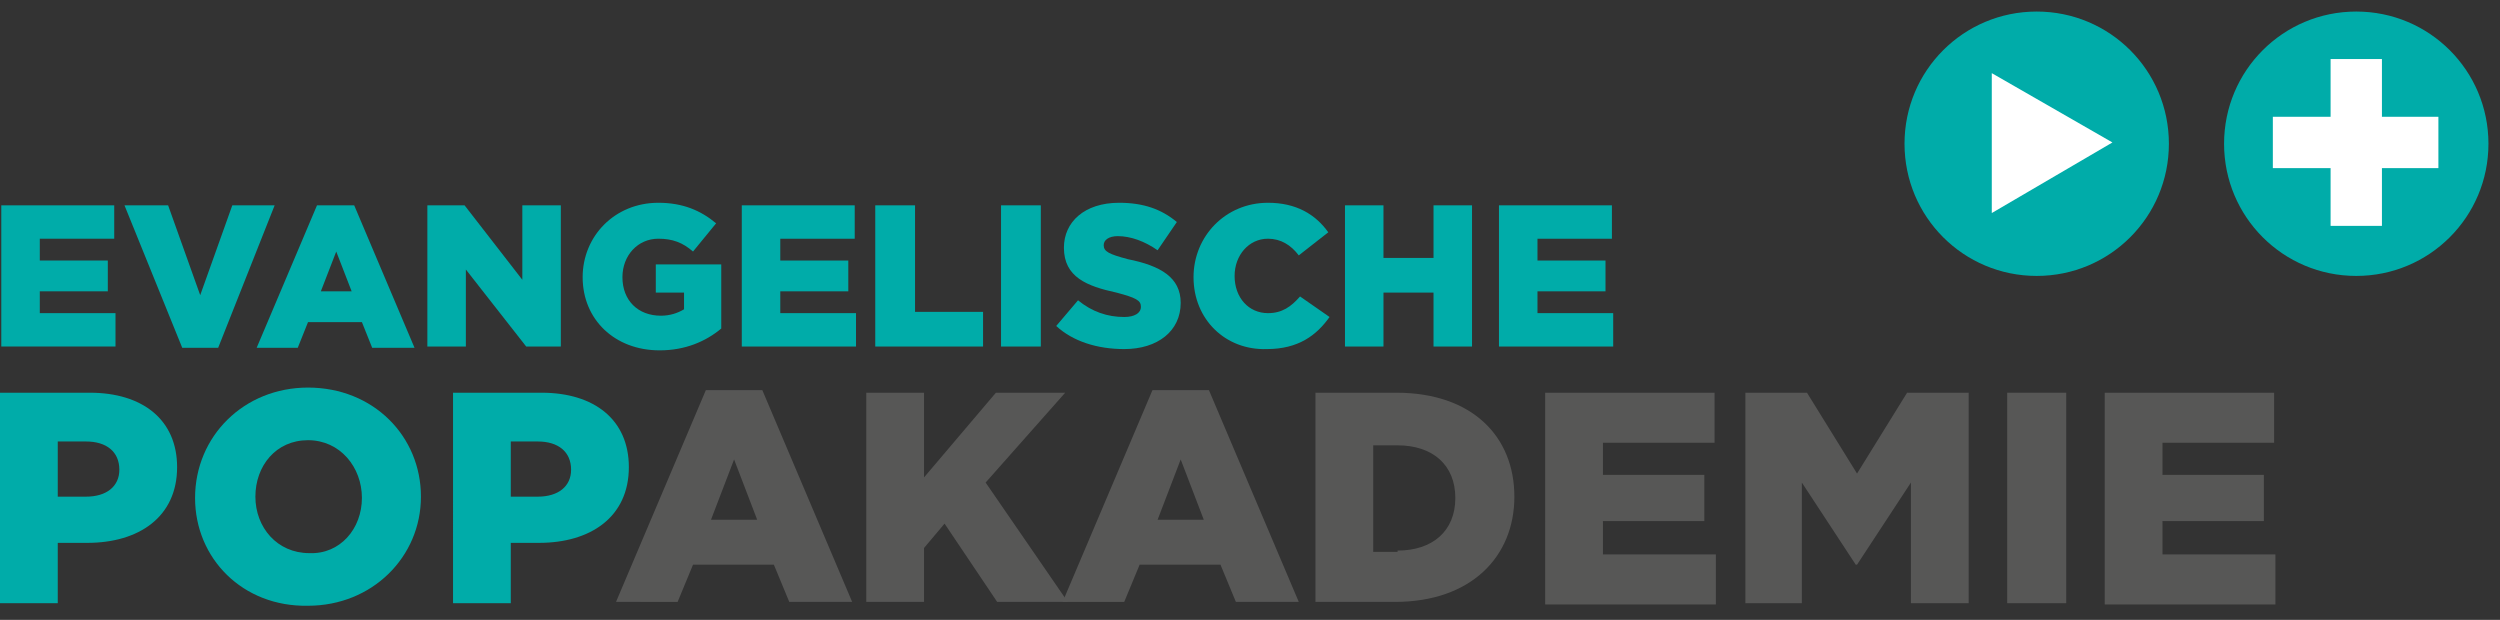 <?xml version="1.0" encoding="UTF-8"?>
<svg xmlns="http://www.w3.org/2000/svg" xmlns:xlink="http://www.w3.org/1999/xlink" version="1.1" id="Ebene_1" x="0px" y="0px" width="194.8px" height="48.3px" viewBox="0 0 194.8 48.3" style="enable-background:new 0 0 194.8 48.3;" xml:space="preserve">
<rect x="0" y="0" width="194.8" height="48.3" fill="#333333" stroke="none"/>
<style type="text/css">
	.st0{fill:#00ACA9;}
	.st1{fill:#575756;}
	.st2{fill:#FFFFFF;}
</style>
<g>
	<g>
		<path class="st0" d="M0.1,16h8.8v2.6H3.1v1.7h5.3v2.4H3.1v1.7H9v2.6H0.1V16z"></path>
		<path class="st0" d="M9.7,16h3.4l2.5,7l2.5-7h3.3L17,27.1h-2.8L9.7,16z"></path>
		<path class="st0" d="M24.7,16h2.9l4.7,11.1h-3.3l-0.8-2H24l-0.8,2H20L24.7,16z M27.4,22.7l-1.2-3.1l-1.2,3.1H27.4z"></path>
		<path class="st0" d="M33.4,16h2.8l4.5,5.8V16h3v11h-2.7l-4.7-6v6h-3V16z"></path>
		<path class="st0" d="M45.4,21.6L45.4,21.6c0-3.2,2.5-5.8,5.9-5.8c1.9,0,3.3,0.6,4.5,1.6L54,19.6c-0.8-0.7-1.6-1-2.7-1    c-1.6,0-2.8,1.3-2.8,3v0c0,1.8,1.2,3,3,3c0.7,0,1.3-0.2,1.8-0.5v-1.3h-2.2v-2.2h5.1v5c-1.2,1-2.8,1.7-4.8,1.7    C47.9,27.3,45.4,24.9,45.4,21.6z"></path>
		<path class="st0" d="M57.8,16h8.8v2.6h-5.8v1.7h5.3v2.4h-5.3v1.7h5.9v2.6h-8.9V16z"></path>
		<path class="st0" d="M68.3,16h3v8.3h5.3v2.7h-8.4V16z"></path>
		<path class="st0" d="M78,16h3.1v11H78V16z"></path>
		<path class="st0" d="M82.3,25.4l1.7-2c1.1,0.9,2.3,1.3,3.6,1.3c0.8,0,1.3-0.3,1.3-0.8v0c0-0.5-0.4-0.7-1.9-1.1    c-2.3-0.5-4.1-1.2-4.1-3.5v0c0-2,1.6-3.5,4.3-3.5c1.9,0,3.3,0.5,4.5,1.5l-1.5,2.2c-1-0.7-2.1-1.1-3.1-1.1c-0.7,0-1.1,0.3-1.1,0.7    v0c0,0.5,0.4,0.7,1.9,1.1c2.5,0.5,4.1,1.4,4.1,3.4v0c0,2.2-1.8,3.6-4.4,3.6C85.5,27.2,83.6,26.6,82.3,25.4z"></path>
		<path class="st0" d="M93,21.6L93,21.6c0-3.2,2.5-5.8,5.8-5.8c2.2,0,3.7,0.9,4.7,2.3l-2.3,1.8c-0.6-0.8-1.4-1.3-2.4-1.3    c-1.5,0-2.6,1.3-2.6,2.9v0c0,1.7,1.1,2.9,2.6,2.9c1.1,0,1.8-0.5,2.5-1.3l2.3,1.6c-1,1.4-2.4,2.5-4.9,2.5    C95.5,27.3,93,24.9,93,21.6z"></path>
		<path class="st0" d="M104.8,16h3v4.1h3.9V16h3v11h-3v-4.2h-3.9v4.2h-3V16z"></path>
		<path class="st0" d="M116.8,16h8.8v2.6h-5.8v1.7h5.3v2.4h-5.3v1.7h5.9v2.6h-8.9V16z"></path>
	</g>
	<g>
		<path class="st0" d="M0,30.6h7c4.1,0,6.8,2.1,6.8,5.8v0c0,3.9-3,5.9-7,5.9H4.5v4.7H0V30.6z M6.7,38.7c1.6,0,2.6-0.8,2.6-2.1v0    c0-1.4-1-2.2-2.6-2.2H4.5v4.3H6.7z"></path>
		<path class="st0" d="M15.2,38.8L15.2,38.8c0-4.8,3.8-8.6,8.8-8.6c5.1,0,8.8,3.8,8.8,8.5v0c0,4.7-3.8,8.5-8.8,8.5    C18.9,47.3,15.2,43.5,15.2,38.8z M28.2,38.8L28.2,38.8c0-2.4-1.7-4.5-4.2-4.5c-2.5,0-4.1,2-4.1,4.4v0c0,2.4,1.7,4.4,4.2,4.4    C26.5,43.2,28.2,41.2,28.2,38.8z"></path>
		<path class="st0" d="M35.2,30.6h7c4.1,0,6.8,2.1,6.8,5.8v0c0,3.9-3,5.9-7,5.9h-2.2v4.7h-4.5V30.6z M41.9,38.7    c1.6,0,2.6-0.8,2.6-2.1v0c0-1.4-1-2.2-2.6-2.2h-2.1v4.3H41.9z"></path>
	</g>
	<g>
		<path class="st1" d="M55,30.4h4.4l7,16.5h-4.9L60.3,44H54l-1.2,2.9H48L55,30.4z M59,40.5l-1.8-4.7l-1.8,4.7H59z"></path>
		<path class="st1" d="M67.5,30.6H72v6.6l5.6-6.6H83l-6.2,7l6.4,9.3h-5.5l-4.1-6.1L72,42.7v4.2h-4.5V30.6z"></path>
		<path class="st1" d="M89.8,30.4h4.4l7,16.5h-4.9L95.1,44h-6.3l-1.2,2.9h-4.8L89.8,30.4z M93.8,40.5l-1.8-4.7l-1.8,4.7H93.8z"></path>
		<path class="st1" d="M102.5,30.6h6.3c5.9,0,9.2,3.4,9.2,8.1v0c0,4.7-3.4,8.2-9.3,8.2h-6.2V30.6z M108.9,42.9    c2.7,0,4.5-1.5,4.5-4.1v0c0-2.6-1.8-4.1-4.5-4.1H107v8.3H108.9z"></path>
		<path class="st1" d="M120.4,30.6h13.2v3.9h-8.7v2.5h7.9v3.6h-7.9v2.6h8.8v3.9h-13.3V30.6z"></path>
		<path class="st1" d="M136,30.6h4.8l3.9,6.3l3.9-6.3h4.8v16.4h-4.5v-9.4l-4.2,6.4h-0.1l-4.2-6.4v9.4H136V30.6z"></path>
		<path class="st1" d="M156.4,30.6h4.6v16.4h-4.6V30.6z"></path>
		<path class="st1" d="M164,30.6h13.2v3.9h-8.7v2.5h7.9v3.6h-7.9v2.6h8.8v3.9H164V30.6z"></path>
	</g>
</g>
<g>
	<g>
		<path class="st0" d="M158.7,21.5c5.7,0,10.3-4.6,10.3-10.3s-4.6-10.3-10.3-10.3c-5.7,0-10.3,4.6-10.3,10.3S153,21.5,158.7,21.5"></path>
		<polygon class="st2" points="164.6,11.1 155.2,5.7 155.2,16.6   "></polygon>
	</g>
	<g>
		<path class="st0" d="M183.6,21.5c5.7,0,10.3-4.6,10.3-10.3s-4.6-10.3-10.3-10.3c-5.7,0-10.3,4.6-10.3,10.3S177.9,21.5,183.6,21.5"></path>
		<polygon class="st2" points="190,9.1 185.6,9.1 185.6,4.6 181.6,4.6 181.6,9.1 177.1,9.1 177.1,13.1 181.6,13.1 181.6,17.6     185.6,17.6 185.6,13.1 190,13.1   "></polygon>
	</g>
</g>
</svg>
